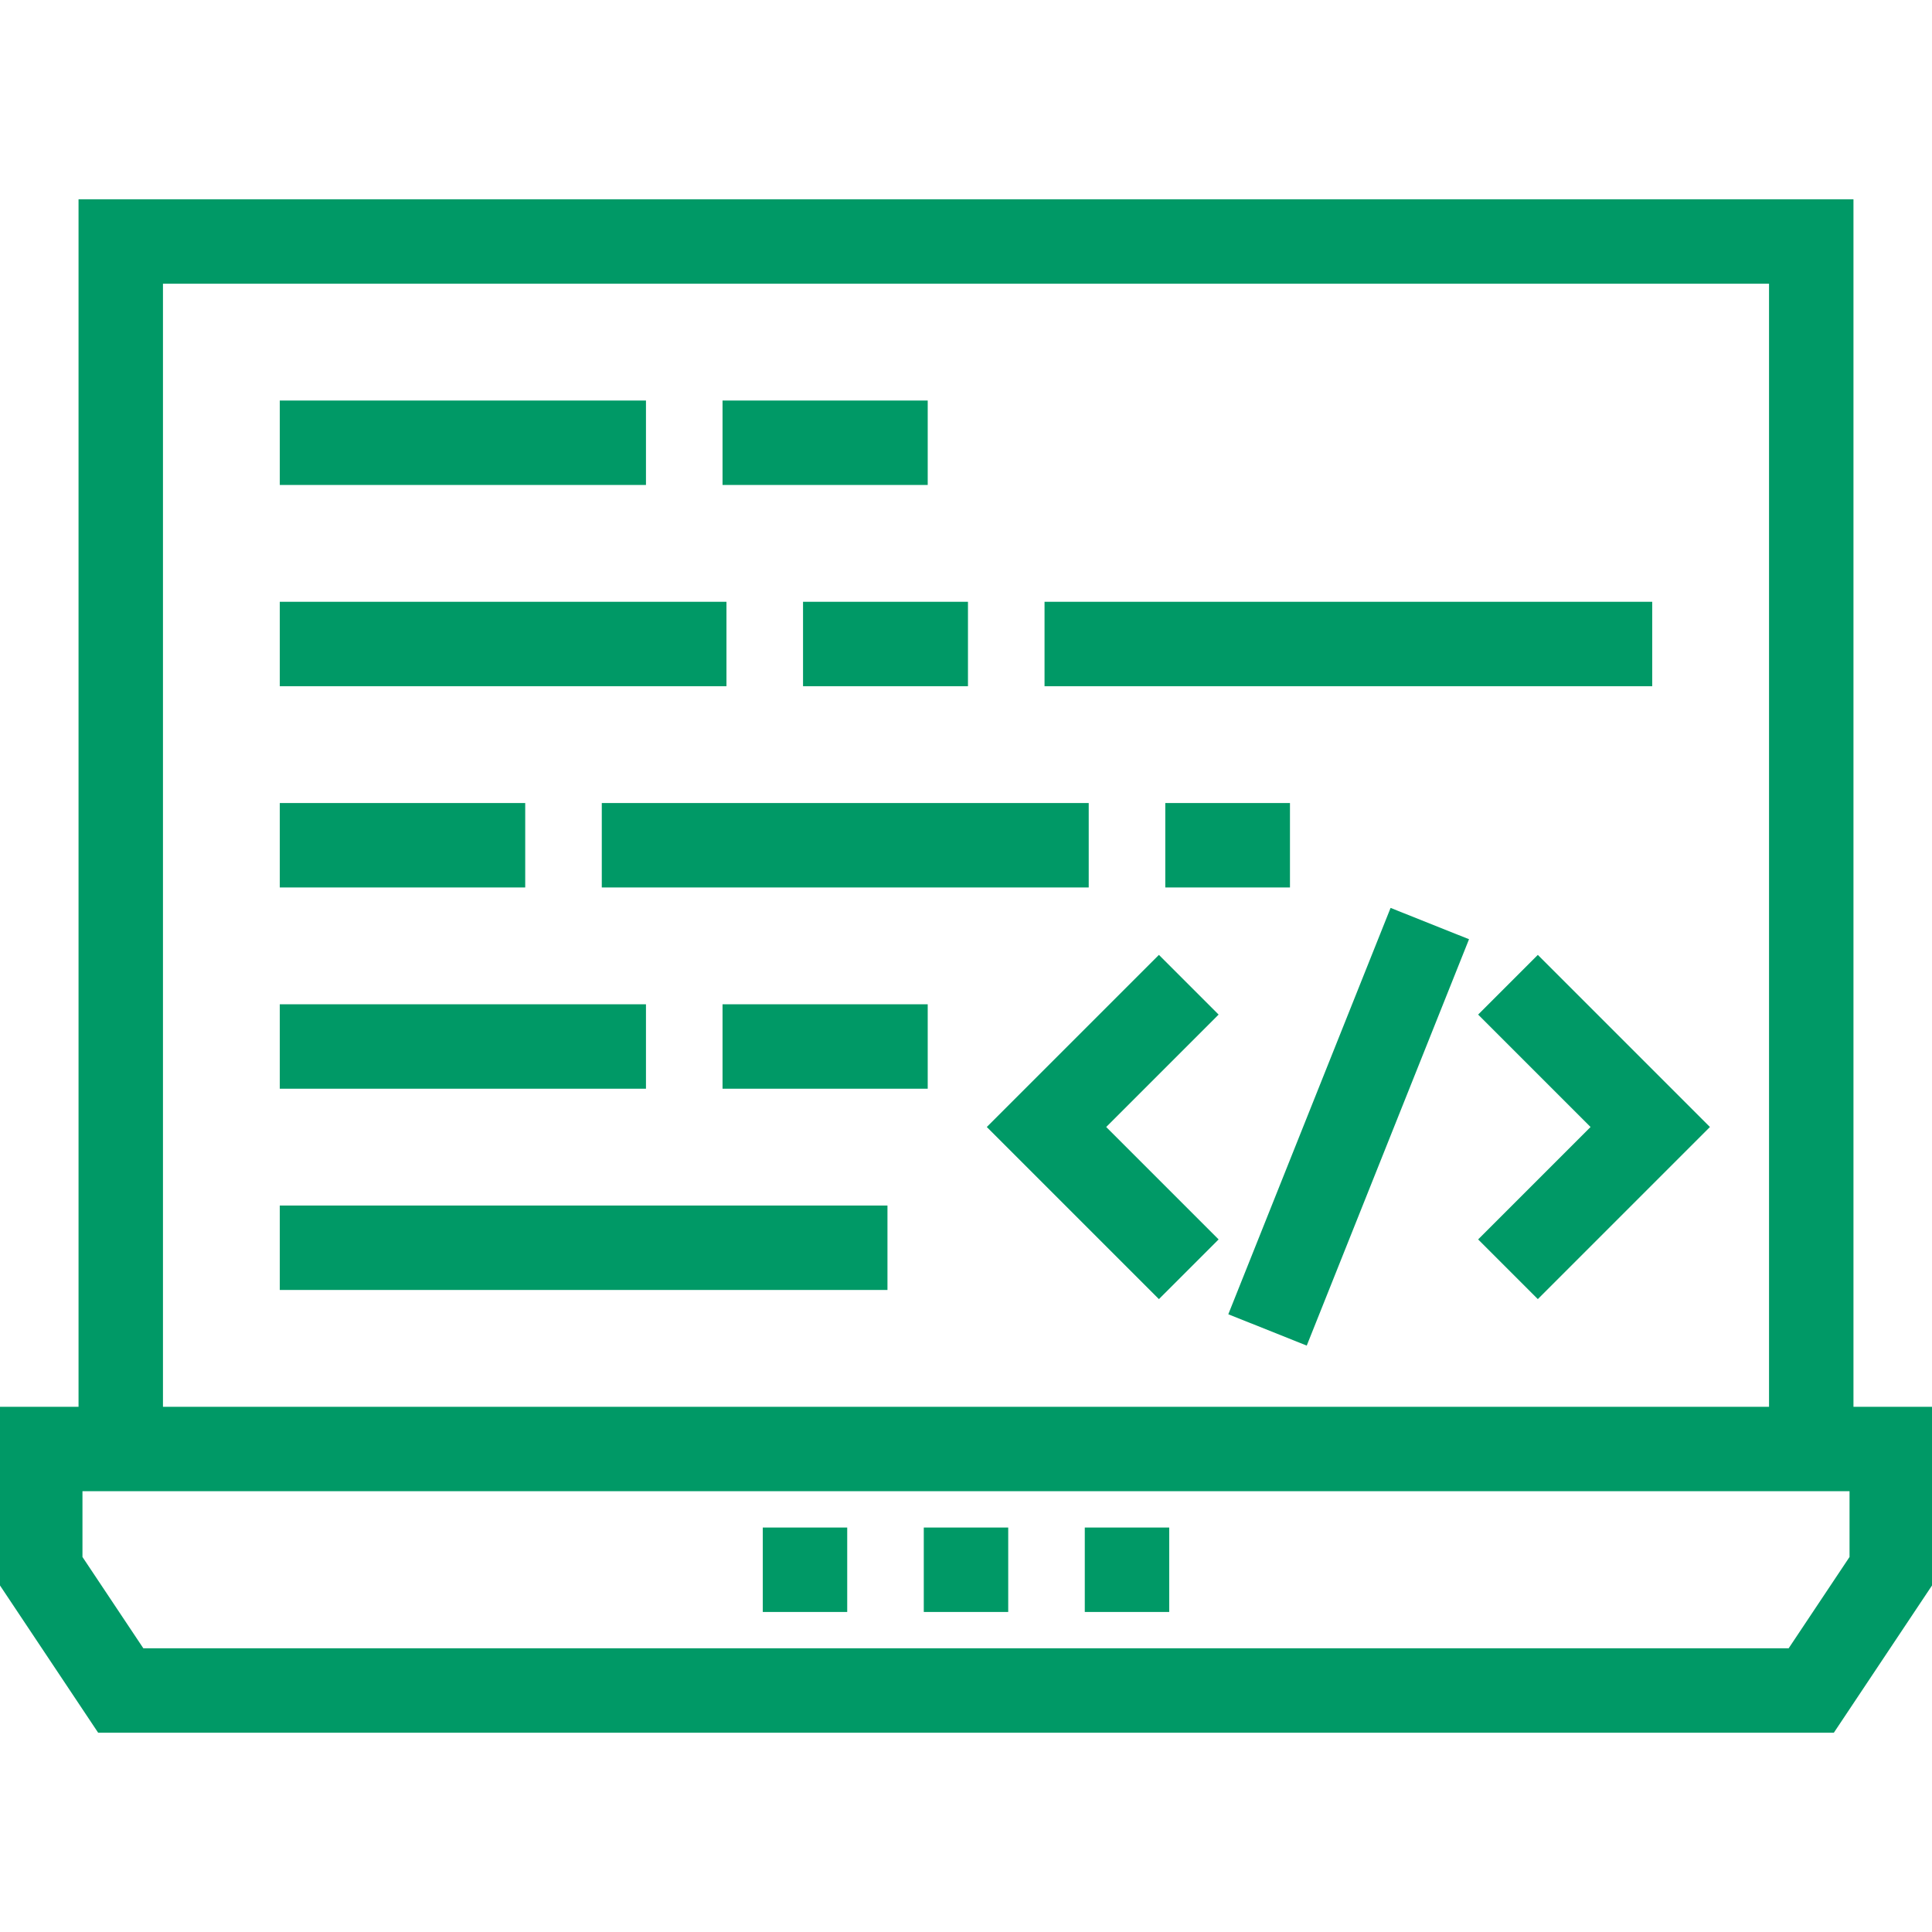 <!DOCTYPE svg PUBLIC "-//W3C//DTD SVG 1.1//EN" "http://www.w3.org/Graphics/SVG/1.1/DTD/svg11.dtd">
<!-- Uploaded to: SVG Repo, www.svgrepo.com, Transformed by: SVG Repo Mixer Tools -->
<svg fill="#009966" version="1.1" id="Layer_1" xmlns="http://www.w3.org/2000/svg" xmlns:xlink="http://www.w3.org/1999/xlink" viewBox="0 0 491.52 491.52" xml:space="preserve" width="800px" height="800px" stroke="#009966">
<g id="SVGRepo_bgCarrier" stroke-width="0"/>
<g id="SVGRepo_tracerCarrier" stroke-linecap="round" stroke-linejoin="round"/>
<g id="SVGRepo_iconCarrier"> <g> <g> <rect x="71.68" y="102.4" width="92.16" height="20.48"/> </g> </g> <g> <g> <rect x="184.32" y="102.4" width="51.2" height="20.48"/> </g> </g> <g> <g> <rect x="71.68" y="256" width="92.16" height="20.48"/> </g> </g> <g> <g> <rect x="184.32" y="256" width="51.2" height="20.48"/> </g> </g> <g> <g> <rect x="71.68" y="204.8" width="61.44" height="20.48"/> </g> </g> <g> <g> <rect x="296.96" y="204.8" width="30.72" height="20.48"/> </g> </g> <g> <g> <rect x="153.6" y="204.8" width="122.88" height="20.48"/> </g> </g> <g> <g> <rect x="204.8" y="153.6" width="40.96" height="20.48"/> </g> </g> <g> <g> <rect x="71.68" y="153.6" width="112.64" height="20.48"/> </g> </g> <g> <g> <rect x="266.24" y="153.6" width="153.6" height="20.48"/> </g> </g> <g> <g> <rect x="71.68" y="307.2" width="153.6" height="20.48"/> </g> </g> <g> <g> <polygon points="391.24,243.64 376.76,258.12 405.36,286.72 376.76,315.32 391.24,329.8 434.32,286.72 "/> </g> </g> <g> <g> <polygon points="309.32,258.12 294.84,243.64 251.76,286.72 294.84,329.8 309.32,315.32 280.72,286.72 "/> </g> </g> <g> <g> <rect x="287.878" y="276.562" transform="matrix(0.371 -0.929 0.929 0.371 -50.586 498.917)" width="110.284" height="20.48"/> </g> </g> <g> <g> <path d="M471.04,358.4V51.2H20.48v307.2H0v44.06l25.24,37.86h441.04l25.24-37.86V358.4H471.04z M40.96,71.68h409.6V358.4H40.96 V71.68z M471.04,396.26l-15.72,23.58H36.2l-15.72-23.58v-17.38h450.56V396.26z"/> </g> </g> <g> <g> <rect x="276.48" y="389.12" width="20.48" height="20.48"/> </g> </g> <g> <g> <rect x="235.52" y="389.12" width="20.48" height="20.48"/> </g> </g> <g> <g> <rect x="194.56" y="389.12" width="20.48" height="20.48"/> </g> </g> </g>
</svg>